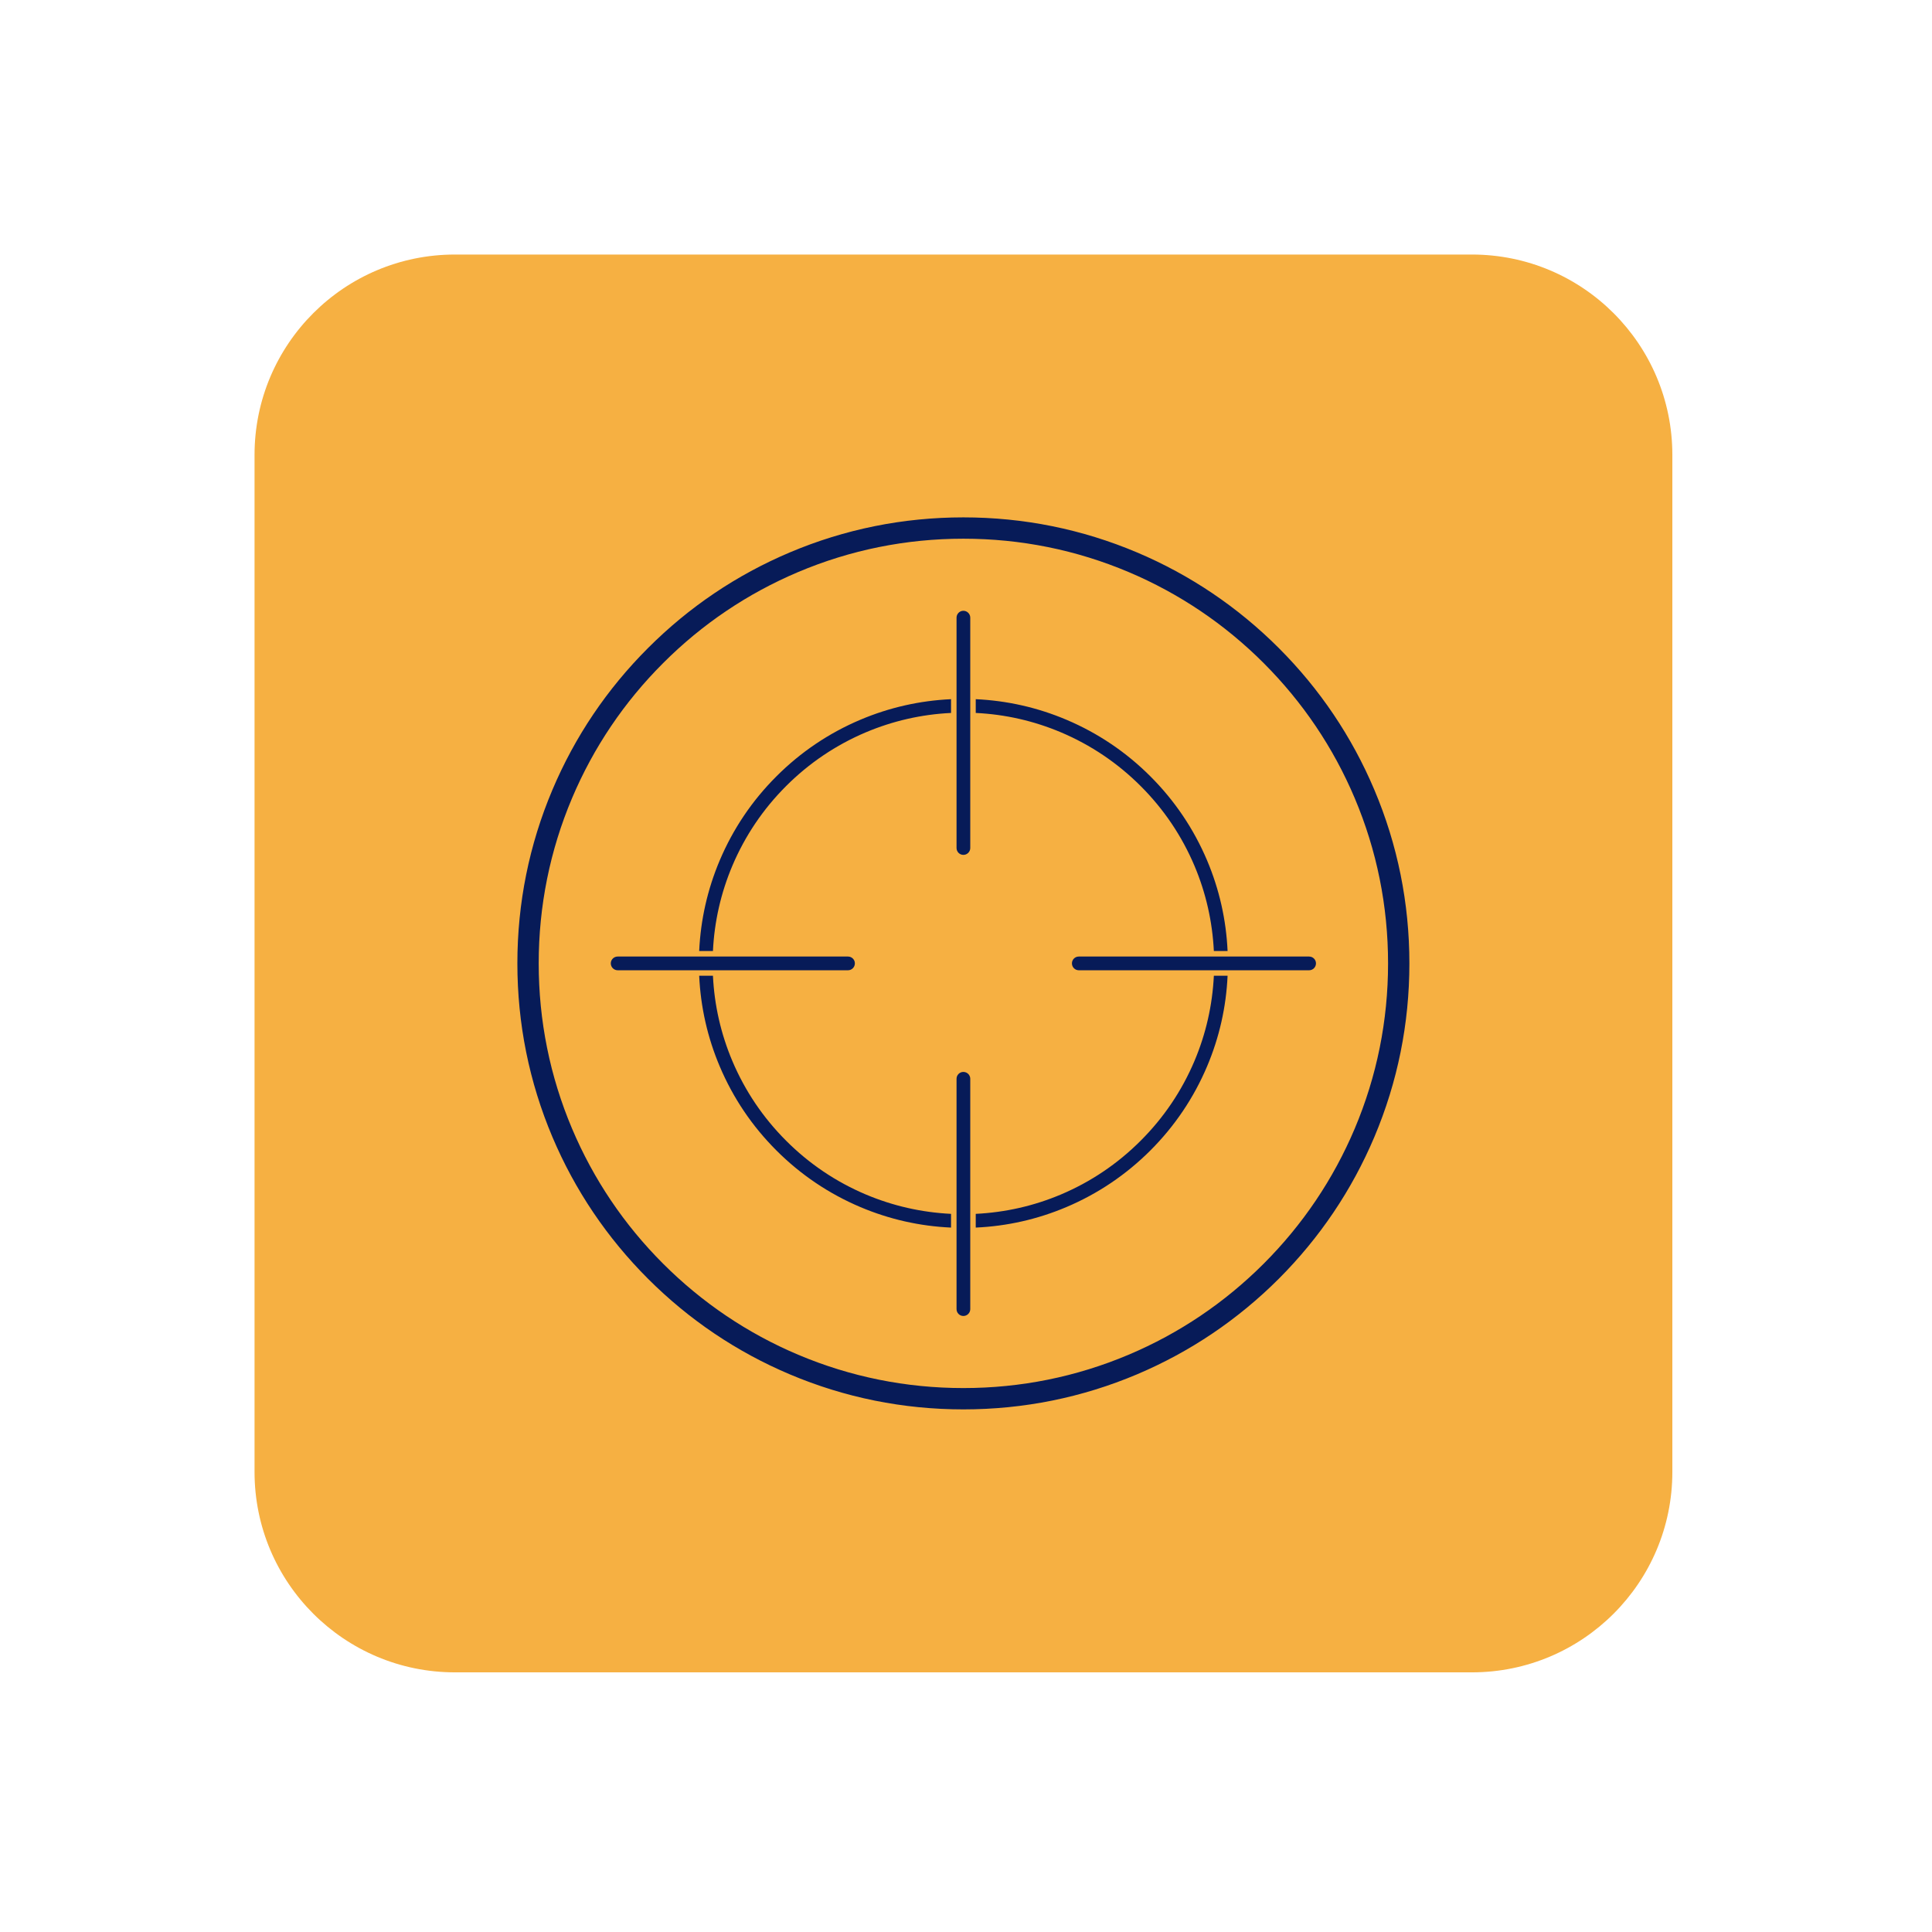 <svg xmlns="http://www.w3.org/2000/svg" xmlns:xlink="http://www.w3.org/1999/xlink" width="250" zoomAndPan="magnify" viewBox="0 0 187.5 187.5" height="250" preserveAspectRatio="xMidYMid meet" version="1.0"><defs><clipPath id="f3bfdbf2cd"><path d="M 24.703 24.703 L 162.301 24.703 L 162.301 162.301 L 24.703 162.301 Z M 24.703 24.703 " clip-rule="nonzero"/></clipPath><clipPath id="7fe682e4a3"><path d="M 44.148 24.703 L 142.852 24.703 C 153.594 24.703 162.301 33.41 162.301 44.148 L 162.301 142.852 C 162.301 153.594 153.594 162.301 142.852 162.301 L 44.148 162.301 C 33.41 162.301 24.703 153.594 24.703 142.852 L 24.703 44.148 C 24.703 33.41 33.41 24.703 44.148 24.703 Z M 44.148 24.703 " clip-rule="nonzero"/></clipPath><clipPath id="bacaa6f8bb"><path d="M 50.211 50.211 L 136.98 50.211 L 136.98 136.98 L 50.211 136.98 Z M 50.211 50.211 " clip-rule="nonzero"/></clipPath></defs><g clip-path="url(#f3bfdbf2cd)"><g clip-path="url(#7fe682e4a3)"><path fill="#f6b042" d="M 24.703 24.703 L 162.301 24.703 L 162.301 162.301 L 24.703 162.301 Z M 24.703 24.703 " fill-opacity="1" fill-rule="nonzero"/></g></g><g clip-path="url(#bacaa6f8bb)"><path fill="#071b58" d="M 109.539 55.52 C 114.445 57.598 118.855 60.566 122.641 64.355 C 126.426 68.141 129.398 72.547 131.473 77.453 C 133.621 82.535 134.711 87.934 134.711 93.496 C 134.711 99.062 133.621 104.457 131.473 109.539 C 129.398 114.445 126.426 118.855 122.641 122.641 C 118.855 126.426 114.445 129.398 109.539 131.473 C 104.457 133.621 99.062 134.711 93.496 134.711 C 87.934 134.711 82.535 133.621 77.453 131.473 C 72.547 129.398 68.141 126.426 64.355 122.641 C 60.566 118.855 57.598 114.445 55.52 109.539 C 53.371 104.457 52.281 99.062 52.281 93.496 C 52.281 87.934 53.371 82.535 55.52 77.453 C 57.598 72.547 60.566 68.141 64.355 64.355 C 68.141 60.566 72.547 57.598 77.453 55.52 C 82.535 53.371 87.934 52.281 93.496 52.281 C 99.062 52.281 104.457 53.371 109.539 55.52 Z M 110.348 133.379 C 115.5 131.199 120.129 128.078 124.105 124.105 C 128.078 120.129 131.199 115.5 133.379 110.348 C 135.637 105.008 136.781 99.34 136.781 93.496 C 136.781 87.652 135.637 81.984 133.379 76.648 C 131.199 71.492 128.078 66.863 124.105 62.891 C 120.129 58.914 115.5 55.793 110.348 53.613 C 105.008 51.355 99.34 50.211 93.496 50.211 C 87.652 50.211 81.984 51.355 76.648 53.613 C 71.492 55.793 66.863 58.914 62.891 62.891 C 58.914 66.863 55.793 71.492 53.613 76.648 C 51.355 81.984 50.211 87.652 50.211 93.496 C 50.211 99.34 51.355 105.008 53.613 110.348 C 55.793 115.5 58.914 120.129 62.891 124.105 C 66.863 128.078 71.492 131.199 76.648 133.379 C 81.984 135.637 87.652 136.781 93.496 136.781 C 99.34 136.781 105.008 135.637 110.348 133.379 Z M 117.805 94.695 C 117.664 97.559 117.035 100.336 115.922 102.969 C 114.695 105.867 112.941 108.469 110.703 110.703 C 108.469 112.941 105.867 114.695 102.969 115.922 C 100.336 117.035 97.559 117.664 94.695 117.805 L 94.695 119.137 C 97.738 119 100.691 118.332 103.488 117.148 C 106.547 115.855 109.289 114.004 111.648 111.648 C 114.004 109.289 115.855 106.547 117.148 103.488 C 118.332 100.691 119 97.738 119.137 94.695 Z M 110.703 76.289 C 112.941 78.523 114.695 81.125 115.922 84.023 C 117.035 86.656 117.664 89.438 117.805 92.297 L 119.137 92.297 C 119 89.258 118.332 86.305 117.148 83.504 C 115.855 80.449 114.004 77.703 111.648 75.348 C 109.289 72.988 106.547 71.141 103.488 69.848 C 100.691 68.664 97.738 67.996 94.695 67.855 L 94.695 69.191 C 97.559 69.328 100.336 69.961 102.969 71.074 C 105.867 72.301 108.469 74.055 110.703 76.289 Z M 92.297 117.805 C 89.438 117.664 86.66 117.035 84.023 115.922 C 81.125 114.695 78.523 112.941 76.289 110.703 C 74.055 108.469 72.301 105.867 71.074 102.969 C 69.961 100.336 69.328 97.559 69.191 94.695 L 67.855 94.695 C 67.996 97.738 68.664 100.691 69.848 103.488 C 71.141 106.547 72.988 109.289 75.348 111.648 C 77.703 114.004 80.449 115.855 83.504 117.148 C 86.305 118.332 89.258 119 92.297 119.137 Z M 82.297 92.832 L 59.945 92.832 C 59.578 92.832 59.277 93.129 59.277 93.496 C 59.277 93.863 59.578 94.164 59.945 94.164 L 82.297 94.164 C 82.668 94.164 82.965 93.863 82.965 93.496 C 82.965 93.129 82.668 92.832 82.297 92.832 Z M 69.191 92.297 C 69.328 89.438 69.961 86.656 71.074 84.023 C 72.301 81.125 74.055 78.523 76.289 76.289 C 78.523 74.055 81.125 72.301 84.023 71.074 C 86.66 69.961 89.438 69.328 92.297 69.191 L 92.297 67.855 C 89.258 67.996 86.305 68.664 83.504 69.848 C 80.449 71.141 77.703 72.988 75.348 75.348 C 72.988 77.703 71.141 80.449 69.848 83.504 C 68.664 86.305 67.996 89.258 67.855 92.297 Z M 92.832 104.695 L 92.832 127.047 C 92.832 127.418 93.129 127.715 93.496 127.715 C 93.863 127.715 94.164 127.418 94.164 127.047 L 94.164 104.695 C 94.164 104.328 93.863 104.031 93.496 104.031 C 93.129 104.031 92.832 104.328 92.832 104.695 Z M 104.695 94.164 L 127.047 94.164 C 127.418 94.164 127.715 93.863 127.715 93.496 C 127.715 93.129 127.418 92.832 127.047 92.832 L 104.695 92.832 C 104.328 92.832 104.031 93.129 104.031 93.496 C 104.031 93.863 104.328 94.164 104.695 94.164 Z M 93.496 82.965 C 93.129 82.965 92.832 82.668 92.832 82.297 L 92.832 59.945 C 92.832 59.578 93.129 59.277 93.496 59.277 C 93.863 59.277 94.164 59.578 94.164 59.945 L 94.164 82.297 C 94.164 82.668 93.863 82.965 93.496 82.965 " fill-opacity="1" fill-rule="nonzero"/></g></svg>